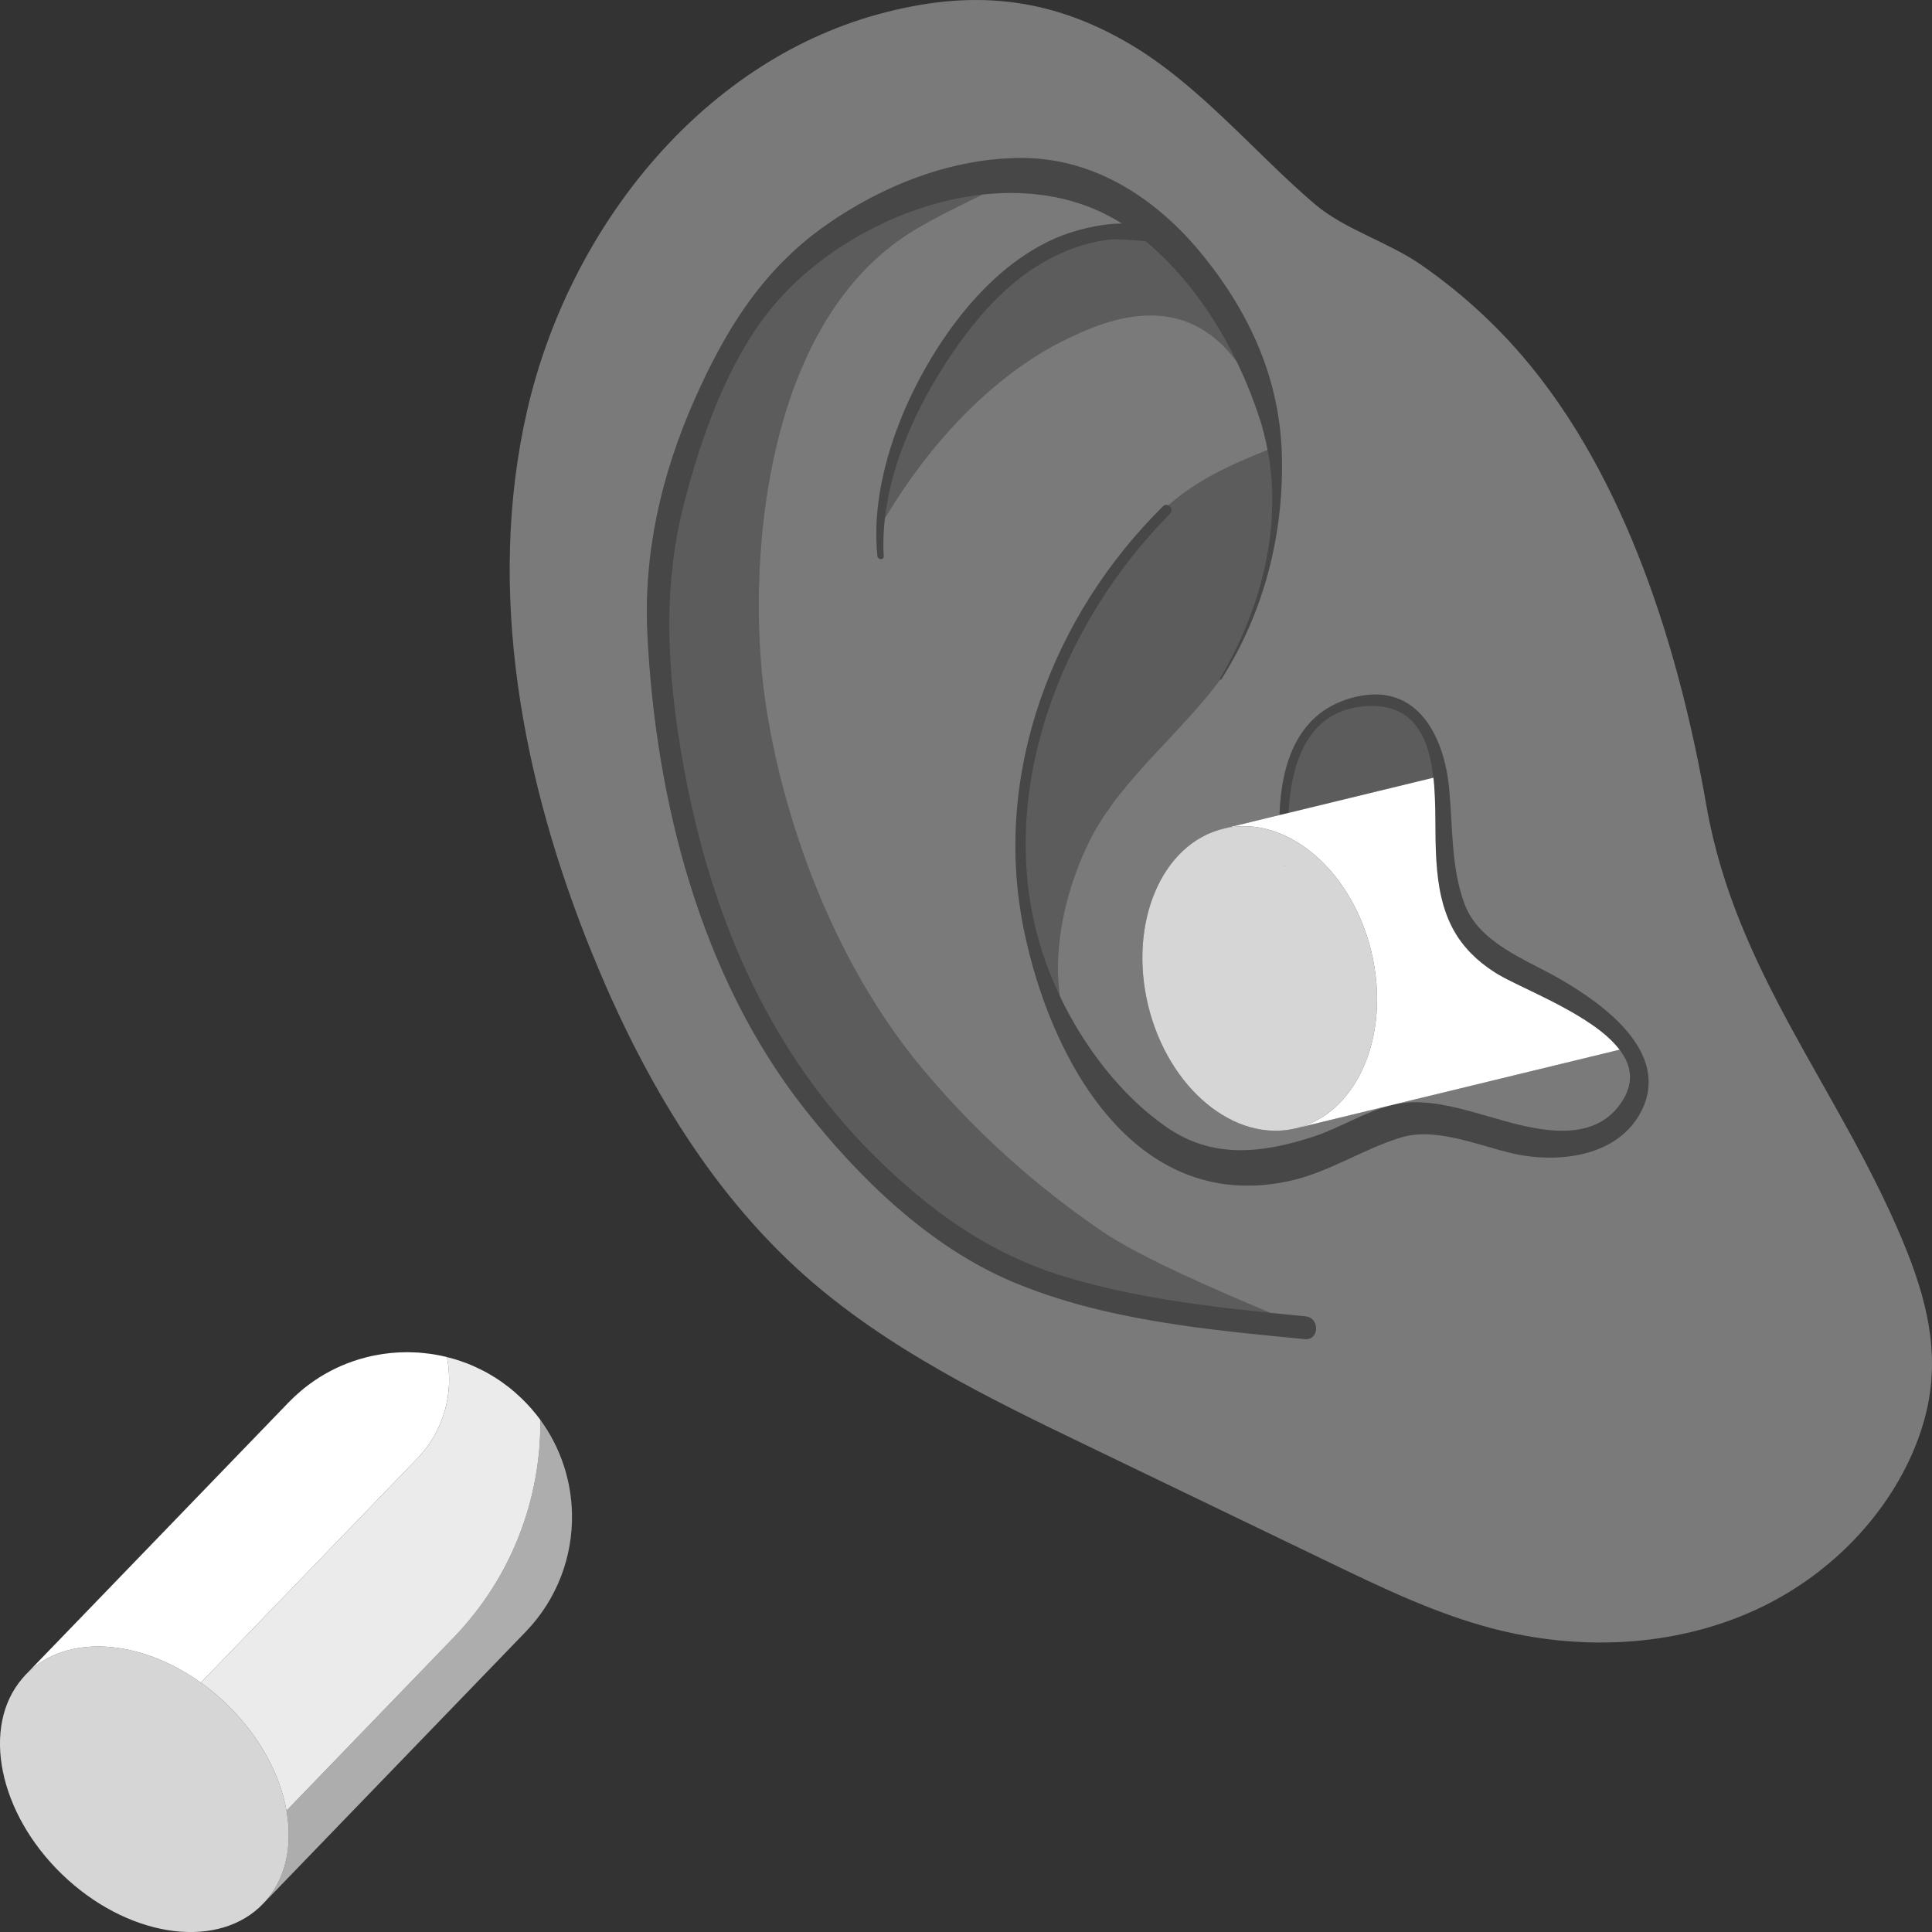 <svg viewBox="0 0 300 300" xmlns="http://www.w3.org/2000/svg"><rect x="0" y="0" width="300" height="300" fill="#333333" stroke="none"/><g fill="#fff"><path d="m 295.37 192.49 c -9.89 -23.56 -25.91 -41.61 -30.4 -67.39 -4.19 -24.08 -12.42 -50.96 -28.55 -69.79 -4.63 -5.4 -9.97 -10.19 -15.82 -14.24 -5.05 -3.49 -11.77 -5.43 -16.38 -9.33 -9.13 -7.73 -17.95 -18.55 -28.86 -24.95 -12.67 -7.43 -24.86 -8.45 -39.02 -4.57 -27.73 7.62 -48.03 33.47 -54.48 61.5 -6.45 28.02 -.75 57.68 10.08 84.32 7.56 18.58 17.84 36.46 32.8 49.83 12.99 11.6 28.91 19.31 44.61 26.87 12.39 5.98 24.78 11.95 37.18 17.92 8.11 3.91 16.29 7.84 25 10.15 13.53 3.59 28.35 3.01 41.08 -2.83 10.91 -5.01 20.15 -14.07 24.73 -25.23 .77 -1.88 1.36 -3.72 1.79 -5.53 2.13 -9.08 .14 -17.44 -3.76 -26.73 z m -40.41 -20.14 c -3.6 7.39 -13.24 8.38 -20.3 6.7 -5.14 -1.22 -11.78 -4.04 -17.06 -2.44 -6.07 1.84 -11.33 5.52 -17.69 6.84 -23.99 4.97 -36.94 -19.26 -40.97 -39.3 -4.83 -24.05 4.49 -48.57 21.65 -65.53 .04 -.04 .08 -.07 .12 -.1 .05 -.04 .11 -.06 .16 -.08 .01 -.01 .02 -.01 .03 -.01 .04 -.01 .07 -.02 .1 -.02 .15 -.03 .29 0 .42 .06 4.47 -3.94 9.64 -6.29 15.41 -8.6 v -.01 c -.15 -.78 -.31 -1.55 -.51 -2.33 -.1 -.39 -.2 -.78 -.31 -1.17 s -.22 -.79 -.35 -1.18 c -.13 -.42 -.27 -.83 -.42 -1.25 -.1 -.3 -.2 -.6 -.31 -.9 -.06 -.16 -.12 -.31 -.18 -.47 -.18 -.5 -.37 -1.02 -.57 -1.53 -.08 -.2 -.16 -.41 -.25 -.61 -.26 -.64 -.52 -1.27 -.8 -1.9 -.1 -.25 -.21 -.49 -.32 -.73 -.04 -.07 -.07 -.14 -.1 -.21 -.21 -.47 -.43 -.94 -.66 -1.41 0 -.01 -.01 -.01 -.01 -.02 -.04 -.06 -.09 -.12 -.13 -.17 -.01 -.01 -.02 -.03 -.03 -.04 -.13 -.18 -.26 -.34 -.4 -.51 -.23 -.28 -.45 -.56 -.69 -.82 -.1 -.11 -.2 -.22 -.3 -.33 -.26 -.29 -.53 -.57 -.81 -.83 -.4 -.39 -.81 -.74 -1.22 -1.07 -.28 -.22 -.55 -.43 -.83 -.62 -.25 -.18 -.5 -.34 -.75 -.5 -.03 -.02 -.07 -.04 -.1 -.06 -.23 -.14 -.46 -.27 -.69 -.4 -.48 -.25 -.96 -.48 -1.44 -.68 -.29 -.11 -.58 -.22 -.86 -.32 -.22 -.07 -.43 -.14 -.65 -.2 -.09 -.03 -.18 -.06 -.28 -.08 -.27 -.07 -.53 -.14 -.8 -.19 -.29 -.06 -.58 -.11 -.86 -.16 -6.25 -.96 -12.26 1.93 -15.15 3.28 -5.99 2.77 -18.03 10.33 -28.65 28.04 -.09 .79 -.15 1.57 -.19 2.35 0 .06 0 .12 -.01 .17 -.01 .26 -.02 .52 -.02 .77 -.01 .26 -.01 .51 -.01 .76 s 0 .49 .01 .74 c .01 .36 .02 .73 .04 1.09 .04 .64 -.91 .58 -.98 -.03 -1.28 -12.49 4.89 -26.83 12.31 -36.54 4.06 -5.32 9.17 -10.12 15.36 -12.82 2.58 -1.12 6.6 -2.24 10.3 -2.27 -.48 -.31 -.97 -.59 -1.46 -.87 -.15 -.08 -.3 -.16 -.45 -.24 -.02 -.01 -.05 -.02 -.07 -.04 -.17 -.08 -.34 -.17 -.51 -.26 -.16 -.08 -.34 -.16 -.51 -.25 -.07 -.04 -.16 -.07 -.23 -.12 -.01 0 -.01 -.01 -.02 -.01 -.03 -.01 -.05 -.03 -.08 -.04 -.04 -.01 -.07 -.03 -.11 -.05 -.01 0 -.02 0 -.03 -.01 l -.06 -.03 c -.2 -.09 -.41 -.18 -.62 -.27 -.22 -.1 -.45 -.19 -.68 -.28 -.06 -.03 -.12 -.05 -.18 -.08 -.51 -.2 -1.02 -.38 -1.54 -.55 -.17 -.06 -.35 -.11 -.53 -.16 -.17 -.06 -.35 -.11 -.53 -.17 -.18 -.05 -.36 -.1 -.55 -.15 -.09 -.03 -.19 -.05 -.29 -.08 s -.2 -.05 -.29 -.07 c -.4 -.1 -.8 -.2 -1.2 -.28 -.07 -.02 -.14 -.03 -.21 -.05 -.08 -.01 -.15 -.03 -.22 -.04 -.4 -.07 -.8 -.15 -1.21 -.22 -.08 -.01 -.17 -.03 -.25 -.04 -.03 0 -.05 -.01 -.08 -.01 -.04 0 -.07 -.01 -.11 -.01 -.18 -.03 -.37 -.05 -.55 -.07 -.33 -.05 -.66 -.08 -.99 -.12 -.12 -.01 -.24 -.02 -.36 -.03 -.06 -.01 -.12 -.01 -.19 -.02 -.06 -.01 -.12 -.01 -.18 -.01 -.33 -.03 -.66 -.05 -1 -.07 -.22 -.01 -.44 -.02 -.66 -.03 -.51 -.02 -1.01 -.02 -1.51 -.02 -.27 0 -.54 .01 -.8 .02 -.29 0 -.58 .01 -.87 .03 -.28 .01 -.56 .03 -.84 .05 s -.57 .04 -.86 .07 c -.27 .02 -.54 .04 -.81 .07 -1.79 .91 -4.09 2 -6.43 3.21 -2.34 1.22 -4.73 2.57 -6.69 3.99 -20.52 14.86 -23.14 48.7 -21.02 68.26 1.73 15.91 8.84 40.92 24.43 59.83 8.12 9.85 17.72 18.52 28.24 25.69 6.09 4.16 18.15 9.29 26.17 12.68 1.82 .19 3.64 .36 5.45 .54 2.26 .21 2.16 3.76 -.11 3.54 -15.16 -1.47 -31.13 -2.92 -45.31 -8.87 -12.94 -5.44 -23.95 -16.15 -32.5 -27.06 -16.08 -20.52 -22.98 -47.76 -24.27 -73.45 -.64 -12.72 2.19 -24.93 7.32 -36.51 4.82 -10.87 10.55 -20.16 20.41 -27.09 8.8 -6.19 19.64 -10.46 30.49 -10.43 11.49 .04 21.13 6.55 28.14 15.25 7.41 9.21 11.94 19.42 12.17 31.32 .23 12.22 -2.85 24.06 -9.41 34.39 -.02 .03 -.04 .04 -.07 .05 h -.01 q -.01 0 -.02 -.01 c -.02 0 -.04 -.01 -.06 -.02 -.19 .26 -.38 .52 -.58 .77 -.39 .52 -.79 1.03 -1.21 1.54 -.47 .58 -.95 1.15 -1.45 1.72 -.16 .18 -.32 .37 -.49 .56 -.33 .38 -.67 .76 -1.02 1.14 -1.02 1.14 -2.07 2.26 -3.13 3.4 -.94 1 -1.89 2.02 -2.83 3.03 -.47 .51 -.93 1.02 -1.39 1.53 -.34 .38 -.68 .76 -1.01 1.15 -.35 .39 -.69 .78 -1.02 1.18 -.38 .45 -.75 .9 -1.11 1.35 -.06 .07 -.12 .15 -.18 .22 -.21 .26 -.42 .53 -.63 .8 -.32 .42 -.64 .84 -.94 1.27 -.28 .38 -.55 .76 -.82 1.15 -.56 .82 -1.08 1.65 -1.56 2.49 -.32 .56 -.63 1.13 -.91 1.7 -3.51 7.1 -5.81 16.17 -4.62 24.2 .23 .49 .48 .98 .72 1.47 0 0 .01 0 .01 .01 2.01 3.92 4.5 7.71 7.38 11.09 .36 .42 .73 .83 1.1 1.24 s .75 .81 1.13 1.21 c .77 .78 1.56 1.54 2.36 2.26 .4 .35 .79 .69 1.19 1.02 .07 .05 .14 .11 .2 .16 .37 .3 .73 .59 1.1 .87 .43 .32 .86 .64 1.29 .94 7.21 5.02 14.85 4.12 22.85 1.53 4.75 -1.54 9.6 -4.92 14.63 -5.3 .3 -.02 .61 -.04 .92 -.04 1.99 -.04 4.01 .25 5.99 .69 .46 .1 .91 .21 1.37 .31 0 0 .01 .01 .02 .01 .62 .16 1.24 .32 1.86 .49 .74 .2 1.47 .41 2.19 .62 6.62 1.92 16.69 5.08 21.22 -2.67 1.64 -2.81 1.1 -5.35 -.63 -7.62 l -32.54 7.9 -17.69 4.3 c -9.57 2.33 -19.85 -6.21 -22.97 -19.05 -3.12 -12.85 2.1 -25.15 11.67 -27.47 l 8.71 -2.12 c .3 -8.14 2.83 -16.25 11.89 -18.36 9.61 -2.25 13.73 6.26 14.47 14.33 .54 5.84 .3 12.17 2.34 17.74 2.26 6.18 9.53 8.68 14.81 11.72 6.66 3.83 17.17 11.32 12.78 20.36 z" opacity=".35"/><path d="m 202.61 207.94 c -15.16 -1.47 -31.13 -2.92 -45.31 -8.87 -12.94 -5.44 -23.95 -16.15 -32.5 -27.06 -16.08 -20.52 -22.98 -47.76 -24.27 -73.45 -.64 -12.72 2.19 -24.93 7.32 -36.51 4.82 -10.87 10.55 -20.16 20.41 -27.09 8.8 -6.19 19.64 -10.46 30.49 -10.43 11.49 .04 21.13 6.55 28.14 15.25 7.41 9.21 11.94 19.42 12.17 31.32 .23 12.22 -2.85 24.06 -9.41 34.39 -.02 .03 -.04 .04 -.07 .05 h -.01 v -.01 h -.02 c -.02 0 -.04 -.01 -.06 -.02 -.04 -.03 -.06 -.08 -.03 -.14 2.47 -4.19 4.5 -8.69 5.9 -13.36 .47 -1.53 .86 -3.08 1.18 -4.64 .17 -.81 .32 -1.62 .45 -2.43 .09 -.6 .17 -1.2 .25 -1.8 .01 -.07 .02 -.13 .02 -.2 .05 -.43 .09 -.86 .12 -1.29 .02 -.11 .02 -.21 .03 -.32 .01 -.08 .01 -.16 .02 -.24 .04 -.42 .06 -.84 .08 -1.26 0 -.11 .01 -.21 .01 -.32 0 -.07 .01 -.13 .01 -.2 .02 -.44 .03 -.89 .03 -1.34 0 -.41 0 -.82 -.01 -1.23 -.01 -.33 -.02 -.66 -.03 -.99 -.05 -1.31 -.17 -2.62 -.36 -3.93 -.05 -.32 -.1 -.65 -.15 -.98 -.17 -1.11 -.4 -2.21 -.69 -3.31 -.09 -.39 -.19 -.78 -.31 -1.17 -.11 -.39 -.22 -.79 -.35 -1.18 -.13 -.42 -.27 -.83 -.42 -1.25 -.1 -.3 -.2 -.6 -.31 -.9 -.06 -.16 -.12 -.31 -.18 -.47 -.18 -.5 -.37 -1.02 -.57 -1.53 -.08 -.2 -.16 -.41 -.25 -.61 -.26 -.64 -.52 -1.27 -.8 -1.9 -.1 -.25 -.21 -.49 -.32 -.73 -.04 -.07 -.07 -.14 -.1 -.21 -.21 -.47 -.43 -.94 -.66 -1.41 0 -.01 -.01 -.01 -.01 -.02 -.18 -.38 -.37 -.76 -.56 -1.14 -.76 -1.51 -1.59 -2.99 -2.48 -4.44 -.17 -.28 -.34 -.57 -.53 -.85 -.27 -.43 -.55 -.87 -.84 -1.3 -.21 -.31 -.42 -.62 -.64 -.92 -.11 -.17 -.22 -.33 -.34 -.49 -.17 -.24 -.34 -.48 -.51 -.71 -.35 -.48 -.7 -.94 -1.07 -1.4 -.33 -.42 -.66 -.84 -1 -1.24 -.03 -.04 -.06 -.07 -.09 -.1 -.15 -.19 -.31 -.38 -.47 -.56 -.38 -.44 -.76 -.87 -1.15 -1.29 -.47 -.51 -.95 -1.01 -1.45 -1.5 -.47 -.47 -.95 -.93 -1.44 -1.38 -.04 -.04 -.08 -.08 -.12 -.11 -.49 -.45 -.99 -.89 -1.5 -1.31 -2.07 -.07 -4.21 -.44 -6.27 -.13 -3.05 .45 -6.04 1.53 -8.75 2.98 -5.84 3.13 -10.4 8.12 -14.19 13.47 -.57 .8 -1.13 1.63 -1.68 2.47 -.42 .65 -.84 1.31 -1.24 1.98 -.31 .5 -.61 1.01 -.91 1.52 -.01 .01 -.02 .03 -.02 .04 -.31 .53 -.61 1.06 -.9 1.6 -.04 .06 -.07 .12 -.1 .18 -.26 .48 -.52 .97 -.76 1.46 -.32 .62 -.63 1.24 -.93 1.87 v .01 c -.3 .63 -.59 1.26 -.86 1.9 v .01 c -.57 1.28 -1.08 2.58 -1.53 3.9 -.11 .29 -.21 .59 -.3 .88 -.12 .37 -.24 .74 -.35 1.11 -.1 .32 -.2 .64 -.29 .97 -.03 .11 -.06 .22 -.09 .33 -.19 .67 -.36 1.36 -.51 2.04 -.09 .37 -.18 .75 -.24 1.12 -.09 .38 -.16 .75 -.21 1.13 -.07 .37 -.13 .75 -.18 1.12 -.06 .37 -.11 .75 -.14 1.12 -.1 .78 -.16 1.57 -.19 2.35 0 .06 0 .12 -.01 .17 -.01 .26 -.02 .52 -.02 .77 -.01 .26 -.01 .51 -.01 .76 s 0 .49 .01 .74 c .01 .36 .02 .73 .04 1.09 .04 .64 -.91 .58 -.98 -.03 -1.28 -12.49 4.89 -26.83 12.31 -36.54 4.06 -5.32 9.17 -10.12 15.36 -12.82 2.58 -1.12 6.6 -2.24 10.3 -2.27 -.48 -.31 -.97 -.59 -1.46 -.87 -.15 -.08 -.3 -.16 -.45 -.24 -.02 -.01 -.05 -.02 -.07 -.04 -.17 -.08 -.34 -.17 -.51 -.26 -.16 -.08 -.34 -.16 -.51 -.25 -.07 -.04 -.16 -.07 -.23 -.12 -.01 0 -.01 -.01 -.02 -.01 -.03 -.01 -.05 -.03 -.08 -.04 -.04 -.01 -.07 -.03 -.11 -.05 -.01 0 -.02 0 -.03 -.01 l -.06 -.03 c -.2 -.09 -.41 -.18 -.62 -.27 -.22 -.1 -.45 -.19 -.68 -.28 -.06 -.03 -.12 -.05 -.18 -.08 -.51 -.2 -1.02 -.38 -1.54 -.55 -.17 -.06 -.35 -.11 -.53 -.16 -.17 -.06 -.35 -.11 -.53 -.17 -.18 -.05 -.36 -.1 -.55 -.15 -.09 -.03 -.19 -.05 -.29 -.08 s -.2 -.05 -.29 -.07 c -.4 -.1 -.8 -.2 -1.2 -.28 -.07 -.02 -.14 -.03 -.21 -.05 -.08 -.01 -.15 -.03 -.22 -.04 -.4 -.09 -.8 -.16 -1.21 -.22 -.08 -.01 -.17 -.03 -.25 -.04 -.03 0 -.05 -.01 -.08 -.01 -.04 0 -.07 -.01 -.11 -.01 -.51 -.08 -1.02 -.15 -1.54 -.19 -.12 -.01 -.24 -.02 -.36 -.03 -.06 -.01 -.12 -.01 -.19 -.02 -.06 -.01 -.12 -.01 -.18 -.01 -.33 -.04 -.67 -.06 -1 -.07 -.22 -.01 -.44 -.02 -.66 -.03 -.51 -.02 -1.01 -.02 -1.51 -.02 -.27 0 -.54 .01 -.8 .02 -.29 0 -.58 .01 -.87 .03 -.28 .01 -.56 .03 -.84 .05 -.28 .01 -.57 .03 -.86 .07 -.27 .02 -.54 .04 -.81 .07 -.78 .08 -1.57 .19 -2.35 .32 -.39 .06 -.78 .13 -1.17 .21 -.39 .07 -.78 .15 -1.17 .24 -.29 .06 -.58 .13 -.87 .2 -.5 .12 -1.01 .25 -1.51 .38 -.32 .09 -.64 .18 -.96 .28 -.08 .02 -.15 .04 -.23 .07 -.36 .1 -.72 .21 -1.07 .33 -1.49 .48 -2.95 1.03 -4.39 1.64 -.41 .18 -.82 .36 -1.23 .55 -1.1 .5 -2.18 1.04 -3.24 1.62 -.35 .18 -.7 .37 -1.05 .58 -.35 .19 -.7 .4 -1.04 .61 -.34 .2 -.68 .41 -1.02 .63 -.24 .14 -.48 .29 -.71 .45 -.3 .19 -.6 .39 -.89 .59 -1.44 .99 -2.82 2.03 -4.13 3.14 l -.84 .72 c -.45 .41 -.9 .81 -1.33 1.23 -.25 .23 -.49 .46 -.72 .71 -.16 .15 -.32 .31 -.47 .47 -.27 .27 -.53 .55 -.78 .82 -.51 .55 -1 1.11 -1.47 1.68 -6.94 8.39 -11.1 20.27 -13.76 30.68 -3.04 11.87 -2.65 23.8 -.83 35.82 3.72 24.55 12.58 47.63 30.43 65.32 8.65 8.57 17.96 15.27 29.69 18.79 .77 .23 1.55 .46 2.33 .67 .69 .19 1.38 .37 2.08 .55 .13 .03 .26 .07 .4 .1 .63 .16 1.27 .31 1.91 .46 4 .93 8.05 1.65 12.12 2.24 .66 .1 1.32 .19 1.98 .28 2.98 .41 5.98 .76 8.98 1.07 .67 .08 1.34 .15 2.01 .21 1.82 .19 3.64 .36 5.45 .54 2.26 .21 2.16 3.76 -.11 3.54 z" opacity=".1"/><path d="m 197.27 203.86 c -.67 -.06 -1.34 -.13 -2.01 -.21 -3 -.31 -6 -.66 -8.98 -1.07 -.66 -.09 -1.32 -.18 -1.98 -.28 -4.07 -.59 -8.12 -1.31 -12.12 -2.24 -.64 -.15 -1.28 -.3 -1.91 -.46 -.14 -.03 -.27 -.07 -.4 -.1 -.7 -.18 -1.39 -.36 -2.08 -.55 -.78 -.21 -1.56 -.44 -2.33 -.67 -11.73 -3.52 -21.04 -10.22 -29.69 -18.79 -17.85 -17.69 -26.71 -40.77 -30.43 -65.32 -1.82 -12.02 -2.21 -23.95 .83 -35.82 2.66 -10.41 6.82 -22.29 13.76 -30.68 .47 -.57 .96 -1.13 1.47 -1.68 .25 -.27 .51 -.55 .78 -.82 .15 -.16 .31 -.32 .47 -.47 .23 -.25 .47 -.48 .72 -.71 .43 -.42 .88 -.82 1.33 -1.23 l .84 -.72 c 1.31 -1.11 2.69 -2.15 4.13 -3.14 .29 -.2 .59 -.4 .89 -.59 .23 -.16 .47 -.31 .71 -.45 .34 -.22 .68 -.43 1.02 -.63 .34 -.21 .69 -.42 1.04 -.61 .35 -.21 .7 -.4 1.05 -.58 1.06 -.57 2.14 -1.11 3.24 -1.62 .41 -.19 .82 -.37 1.23 -.55 1.44 -.61 2.9 -1.16 4.39 -1.64 .35 -.12 .71 -.23 1.07 -.33 .08 -.03 .15 -.05 .23 -.07 .32 -.1 .64 -.19 .96 -.28 .5 -.13 1.01 -.26 1.51 -.38 .29 -.07 .58 -.14 .87 -.2 .39 -.09 .78 -.17 1.17 -.24 .39 -.08 .78 -.15 1.17 -.21 .78 -.13 1.57 -.24 2.35 -.32 -1.79 .91 -4.09 2 -6.43 3.21 -2.34 1.22 -4.73 2.57 -6.69 3.99 -20.52 14.86 -23.14 48.7 -21.02 68.26 1.73 15.91 8.84 40.92 24.43 59.83 8.12 9.85 17.72 18.52 28.24 25.69 6.09 4.16 18.15 9.29 26.17 12.68 z" opacity=".2"/><path d="m 192.04 56.15 c -.04 -.06 -.09 -.12 -.13 -.17 -.01 -.01 -.02 -.03 -.03 -.04 -.13 -.18 -.26 -.34 -.4 -.51 -.23 -.28 -.45 -.56 -.69 -.82 -.1 -.11 -.2 -.22 -.3 -.33 -.26 -.29 -.53 -.57 -.81 -.83 -.4 -.39 -.81 -.74 -1.22 -1.07 -.28 -.22 -.55 -.43 -.83 -.62 -.25 -.18 -.5 -.34 -.75 -.5 -.03 -.02 -.07 -.04 -.1 -.06 -.23 -.14 -.46 -.27 -.69 -.4 -.48 -.25 -.96 -.48 -1.44 -.68 -.29 -.11 -.58 -.22 -.86 -.32 -.22 -.07 -.43 -.14 -.65 -.2 -.09 -.03 -.18 -.06 -.28 -.08 -.27 -.07 -.53 -.14 -.8 -.19 -.29 -.06 -.58 -.11 -.86 -.16 -6.25 -.96 -12.26 1.93 -15.15 3.28 -5.99 2.77 -18.03 10.33 -28.65 28.04 .04 -.37 .09 -.75 .14 -1.12 s .11 -.75 .18 -1.12 c .07 -.38 .13 -.75 .21 -1.13 .07 -.37 .15 -.75 .24 -1.12 .15 -.68 .32 -1.37 .51 -2.04 .03 -.11 .06 -.22 .09 -.33 .09 -.33 .19 -.65 .29 -.97 .11 -.37 .23 -.74 .35 -1.11 .09 -.29 .19 -.59 .3 -.88 .46 -1.31 .97 -2.62 1.53 -3.9 v -.01 c .28 -.64 .57 -1.27 .86 -1.9 v -.01 c .3 -.63 .61 -1.25 .93 -1.87 .25 -.49 .51 -.98 .76 -1.46 .03 -.06 .06 -.12 .1 -.18 .29 -.54 .59 -1.07 .9 -1.6 0 -.01 .01 -.03 .02 -.04 .3 -.51 .6 -1.02 .91 -1.52 .4 -.67 .82 -1.33 1.24 -1.98 .56 -.85 1.12 -1.67 1.68 -2.47 3.79 -5.35 8.35 -10.34 14.19 -13.47 2.71 -1.45 5.7 -2.53 8.75 -2.98 2.06 -.31 4.2 .06 6.27 .13 .51 .42 1.01 .86 1.5 1.31 .04 .03 .08 .07 .12 .11 .49 .45 .97 .91 1.44 1.38 .5 .49 .98 .99 1.45 1.5 .39 .42 .77 .85 1.15 1.29 .16 .18 .32 .37 .47 .56 .03 .03 .06 .06 .09 .1 .34 .4 .67 .82 1 1.24 .37 .46 .72 .92 1.07 1.4 .17 .23 .34 .47 .51 .71 .12 .16 .23 .32 .34 .49 .22 .3 .43 .61 .64 .92 .29 .43 .57 .87 .84 1.3 .18 .28 .36 .56 .53 .85 .89 1.45 1.72 2.93 2.48 4.44 .19 .38 .38 .76 .56 1.14 z" opacity=".2"/><path d="m 197.56 77.97 c 0 .45 -.01 .9 -.03 1.34 0 .07 -.01 .13 -.01 .2 0 .11 -.01 .21 -.01 .32 -.02 .42 -.04 .84 -.08 1.26 -.01 .08 -.01 .16 -.02 .24 -.01 .11 -.01 .21 -.03 .32 -.03 .43 -.07 .86 -.12 1.29 0 .07 -.01 .13 -.02 .2 -.08 .6 -.16 1.2 -.25 1.8 -.13 .81 -.28 1.62 -.45 2.43 -.32 1.56 -.71 3.11 -1.18 4.64 -1.4 4.67 -3.43 9.17 -5.9 13.36 -.03 .06 -.01 .11 .03 .14 -.19 .26 -.38 .52 -.58 .77 -.39 .52 -.8 1.03 -1.21 1.54 -.47 .58 -.95 1.15 -1.45 1.72 -.16 .18 -.32 .37 -.49 .56 -.33 .38 -.67 .76 -1.02 1.14 -1.02 1.14 -2.07 2.26 -3.13 3.4 -.94 1 -1.89 2.02 -2.83 3.03 -.47 .51 -.93 1.02 -1.39 1.53 -.34 .38 -.68 .76 -1.01 1.15 -.35 .39 -.69 .78 -1.02 1.18 -.38 .45 -.75 .9 -1.11 1.35 -.06 .07 -.12 .15 -.18 .22 -.21 .26 -.42 .53 -.63 .8 -.32 .42 -.64 .84 -.94 1.27 -.29 .38 -.56 .76 -.82 1.15 -.56 .82 -1.08 1.65 -1.56 2.49 -.32 .56 -.63 1.13 -.91 1.7 -3.51 7.1 -5.81 16.17 -4.62 24.2 -.42 -.87 -.81 -1.74 -1.17 -2.62 -.08 -.18 -.16 -.37 -.23 -.55 -.38 -.93 -.73 -1.87 -1.05 -2.8 -8.28 -24.19 2.21 -51.55 19.55 -68.98 .29 -.29 .28 -.65 .11 -.93 -.01 -.03 -.02 -.05 -.04 -.07 -.09 -.13 -.2 -.23 -.34 -.29 4.47 -3.94 9.64 -6.29 15.41 -8.6 .07 .33 .12 .65 .18 .97 .05 .33 .1 .66 .15 .98 .18 1.31 .3 2.62 .36 3.93 .01 .33 .02 .66 .03 .99 .01 .41 .01 .82 .01 1.23 z" opacity=".2"/><path d="m 254.96 172.35 c -3.6 7.39 -13.24 8.38 -20.3 6.7 -5.14 -1.22 -11.78 -4.04 -17.06 -2.44 -6.07 1.84 -11.33 5.52 -17.69 6.84 -23.99 4.97 -36.94 -19.26 -40.97 -39.3 -4.83 -24.05 4.49 -48.57 21.65 -65.53 .04 -.04 .08 -.07 .12 -.1 .05 -.04 .11 -.06 .16 -.08 .01 -.01 .02 -.01 .03 -.01 .04 -.01 .07 -.02 .1 -.02 .15 -.03 .29 0 .42 .06 .14 .06 .25 .16 .34 .29 .02 .02 .03 .04 .04 .07 .17 .28 .18 .64 -.11 .93 -17.34 17.43 -27.83 44.79 -19.55 68.98 .32 .93 .67 1.87 1.05 2.8 .07 .18 .15 .37 .23 .55 .36 .88 .75 1.75 1.17 2.62 .23 .49 .48 .98 .72 1.47 0 0 .01 0 .01 .01 2.01 3.92 4.5 7.71 7.38 11.09 .36 .42 .72 .83 1.1 1.24 .37 .41 .75 .81 1.13 1.21 .77 .78 1.56 1.54 2.36 2.26 .4 .35 .79 .69 1.19 1.02 .07 .05 .14 .11 .2 .16 .37 .3 .73 .59 1.1 .87 .43 .32 .86 .64 1.29 .94 7.21 5.02 14.85 4.12 22.85 1.53 4.75 -1.54 9.6 -4.92 14.63 -5.3 .32 -.02 .64 -.02 .97 -.02 1.97 -.04 3.97 .25 5.94 .67 .46 .1 .91 .21 1.37 .31 0 0 .01 .01 .02 .01 .62 .16 1.24 .32 1.86 .49 .74 .2 1.47 .41 2.19 .62 6.62 1.92 16.69 5.08 21.22 -2.67 1.64 -2.81 1.1 -5.35 -.63 -7.62 h .01 c -.05 -.06 -.1 -.13 -.16 -.19 -.16 -.22 -.34 -.43 -.54 -.64 -.85 -.94 -1.89 -1.83 -3.05 -2.67 -.16 -.12 -.33 -.24 -.5 -.35 -.86 -.6 -1.76 -1.17 -2.69 -1.71 -.24 -.14 -.47 -.28 -.71 -.41 -.47 -.27 -.95 -.53 -1.42 -.78 -.21 -.11 -.42 -.22 -.63 -.34 -.15 -.07 -.3 -.15 -.45 -.23 -.29 -.15 -.59 -.3 -.88 -.45 -.59 -.29 -1.17 -.58 -1.74 -.86 -.28 -.13 -.57 -.27 -.84 -.41 -.14 -.06 -.28 -.13 -.41 -.2 -.55 -.26 -1.08 -.52 -1.58 -.76 -1.27 -.61 -2.38 -1.17 -3.23 -1.67 -.09 -.05 -.17 -.1 -.25 -.15 s -.16 -.09 -.23 -.14 c -1.48 -.94 -2.72 -1.94 -3.77 -3.01 -.17 -.18 -.34 -.36 -.51 -.54 -.41 -.45 -.78 -.92 -1.13 -1.4 -.13 -.18 -.26 -.36 -.38 -.54 -.23 -.35 -.44 -.7 -.64 -1.06 -.01 -.02 -.02 -.04 -.03 -.06 -.11 -.19 -.21 -.38 -.31 -.57 -.39 -.77 -.72 -1.57 -1 -2.39 -.22 -.66 -.41 -1.33 -.58 -2.02 -.22 -.92 -.39 -1.87 -.52 -2.85 -.26 -1.96 -.37 -4.04 -.41 -6.24 -.01 -.35 -.01 -.7 -.01 -1.07 -.01 -.37 -.01 -.75 -.01 -1.13 0 -.39 0 -.78 -.01 -1.18 -.01 -.99 -.02 -2.02 -.07 -3.06 -.01 -.37 -.03 -.74 -.06 -1.11 -.02 -.5 -.06 -1 -.11 -1.5 -.01 -.18 -.03 -.37 -.05 -.55 h -.01 c -.67 -6.01 -2.87 -11.48 -10.21 -11.13 -9.24 .45 -11.86 8.64 -12.3 16.6 l -1.4 .33 c .3 -8.14 2.83 -16.25 11.89 -18.36 9.61 -2.25 13.73 6.26 14.47 14.33 .54 5.84 .3 12.17 2.34 17.74 2.26 6.18 9.53 8.68 14.81 11.72 6.66 3.83 17.17 11.32 12.78 20.36 z" opacity=".1"/><path d="m 222.58 120.76 l -22.51 5.47 c .44 -7.96 3.06 -16.15 12.3 -16.6 7.34 -.35 9.54 5.12 10.21 11.13 z" opacity=".2"/><path d="m 251.49 163 l -32.54 7.9 -17.69 4.3 c 4.56 -1.11 8.13 -4.48 10.28 -9.09 2.37 -5.07 3.02 -11.65 1.39 -18.38 -2.02 -8.32 -7.04 -14.82 -12.93 -17.74 -.44 -.23 -.89 -.43 -1.35 -.61 -2.81 -1.11 -5.78 -1.41 -8.69 -.7 l 8.71 -2.12 1.4 -.33 22.51 -5.47 c .02 .18 .04 .36 .06 .55 .05 .5 .09 1 .11 1.5 .03 .37 .05 .74 .06 1.11 .05 1.04 .06 2.07 .07 3.06 .01 .4 .01 .79 .01 1.18 0 .38 0 .76 .01 1.13 0 .37 0 .72 .01 1.07 .04 2.2 .15 4.28 .41 6.24 .13 .98 .3 1.93 .52 2.85 .16 .69 .35 1.36 .58 2.02 .28 .82 .61 1.62 1 2.39 .1 .19 .2 .38 .3 .57 h .01 c .01 .02 .02 .04 .03 .06 .2 .36 .41 .71 .64 1.06 .12 .18 .25 .36 .38 .54 .35 .48 .72 .95 1.13 1.4 .17 .18 .34 .36 .51 .54 1.05 1.07 2.29 2.07 3.77 3.01 .07 .05 .15 .09 .23 .14 s .16 .1 .25 .15 c .85 .5 1.96 1.06 3.23 1.67 .5 .25 1.03 .5 1.58 .76 .13 .07 .27 .14 .41 .2 .27 .14 .56 .28 .84 .41 .57 .28 1.15 .57 1.74 .86 .29 .15 .59 .3 .88 .45 .15 .08 .3 .16 .45 .23 .21 .12 .42 .23 .63 .34 .47 .25 .95 .51 1.42 .78 .24 .13 .47 .27 .71 .41 .93 .54 1.83 1.11 2.69 1.71 .17 .11 .34 .23 .5 .35 1.16 .84 2.2 1.73 3.05 2.67 .19 .21 .37 .42 .54 .64 .05 .06 .1 .12 .15 .19 z"/><path d="m 212.93 147.73 c -2.02 -8.32 -7.04 -14.82 -12.93 -17.74 -.44 -.23 -.89 -.43 -1.35 -.61 -2.81 -1.11 -5.78 -1.41 -8.69 -.7 -9.57 2.32 -14.79 14.62 -11.67 27.47 3.12 12.84 13.4 21.38 22.97 19.05 4.56 -1.11 8.13 -4.48 10.28 -9.09 2.37 -5.07 3.02 -11.65 1.39 -18.38 z m -13.41 -13.27 c -.12 -.01 -.23 -.05 -.32 -.12 .1 .06 .21 .1 .32 .11 .03 .01 .05 .01 .08 .01 z" opacity=".8"/><path d="m 88.82 235.13 c .11 6.55 -2.27 13.15 -7.18 18.24 l -40.8 42.25 c 3.51 -3.63 4.64 -8.89 3.65 -14.47 l 25.93 -26.85 c 9.11 -9.44 13.59 -21.65 13.49 -33.82 3.18 4.35 4.82 9.49 4.91 14.65 z" opacity=".6"/><path d="m 83.91 220.48 c .1 12.17 -4.38 24.38 -13.49 33.82 l -25.93 26.85 c -1.01 -5.64 -4.19 -11.6 -9.3 -16.54 -1.28 -1.24 -2.62 -2.35 -4 -3.33 l 33.57 -34.77 c 4.2 -4.35 5.73 -10.27 4.64 -15.78 .71 .17 1.41 .37 2.1 .61 .36 .12 .72 .25 1.08 .39 .06 .02 .12 .05 .17 .07 .34 .14 .68 .28 1.02 .44 .34 .15 .67 .31 1 .48 .07 .02 .13 .06 .19 .09 .32 .16 .64 .33 .95 .52 .32 .18 .63 .37 .94 .56 .15 .09 .29 .18 .43 .28 .3 .19 .59 .39 .88 .61 .31 .22 .61 .45 .91 .68 .04 .03 .08 .07 .13 .1 .28 .23 .55 .45 .81 .68 .04 .03 .07 .06 .1 .1 .3 .26 .6 .53 .89 .81 1.08 1.05 2.05 2.16 2.91 3.33 z" opacity=".9"/><path d="m 64.76 226.51 l -33.57 34.77 c -9.49 -6.8 -20.81 -7.61 -27.02 -1.42 l 40.62 -42.07 c .63 -.65 1.28 -1.26 1.96 -1.83 .67 -.57 1.37 -1.1 2.09 -1.59 2.16 -1.47 4.5 -2.57 6.92 -3.3 .81 -.24 1.63 -.45 2.46 -.61 1.65 -.33 3.32 -.49 5 -.49 .38 0 .76 .01 1.14 .03 .4 .01 .8 .04 1.19 .08 .19 .01 .37 .03 .55 .06 .26 .02 .51 .05 .77 .09 .38 .05 .75 .12 1.13 .19 .39 .07 .79 .16 1.18 .25 .05 .01 .11 .02 .16 .04 .02 .01 .04 .01 .06 .02 1.09 5.51 -.44 11.43 -4.64 15.78 z"/><path d="m 40.84 295.62 c -.19 .19 -.38 .38 -.58 .57 -7.21 6.63 -20.71 4.43 -30.61 -5.13 -9.91 -9.56 -12.57 -22.96 -6.2 -30.41 .12 -.15 .25 -.3 .39 -.44 .04 -.06 .1 -.11 .15 -.17 l .18 -.18 c 6.21 -6.19 17.53 -5.38 27.02 1.42 1.38 .98 2.72 2.09 4 3.33 5.11 4.94 8.29 10.9 9.3 16.54 .99 5.58 -.14 10.84 -3.65 14.47 z" opacity=".8"/></g></svg>